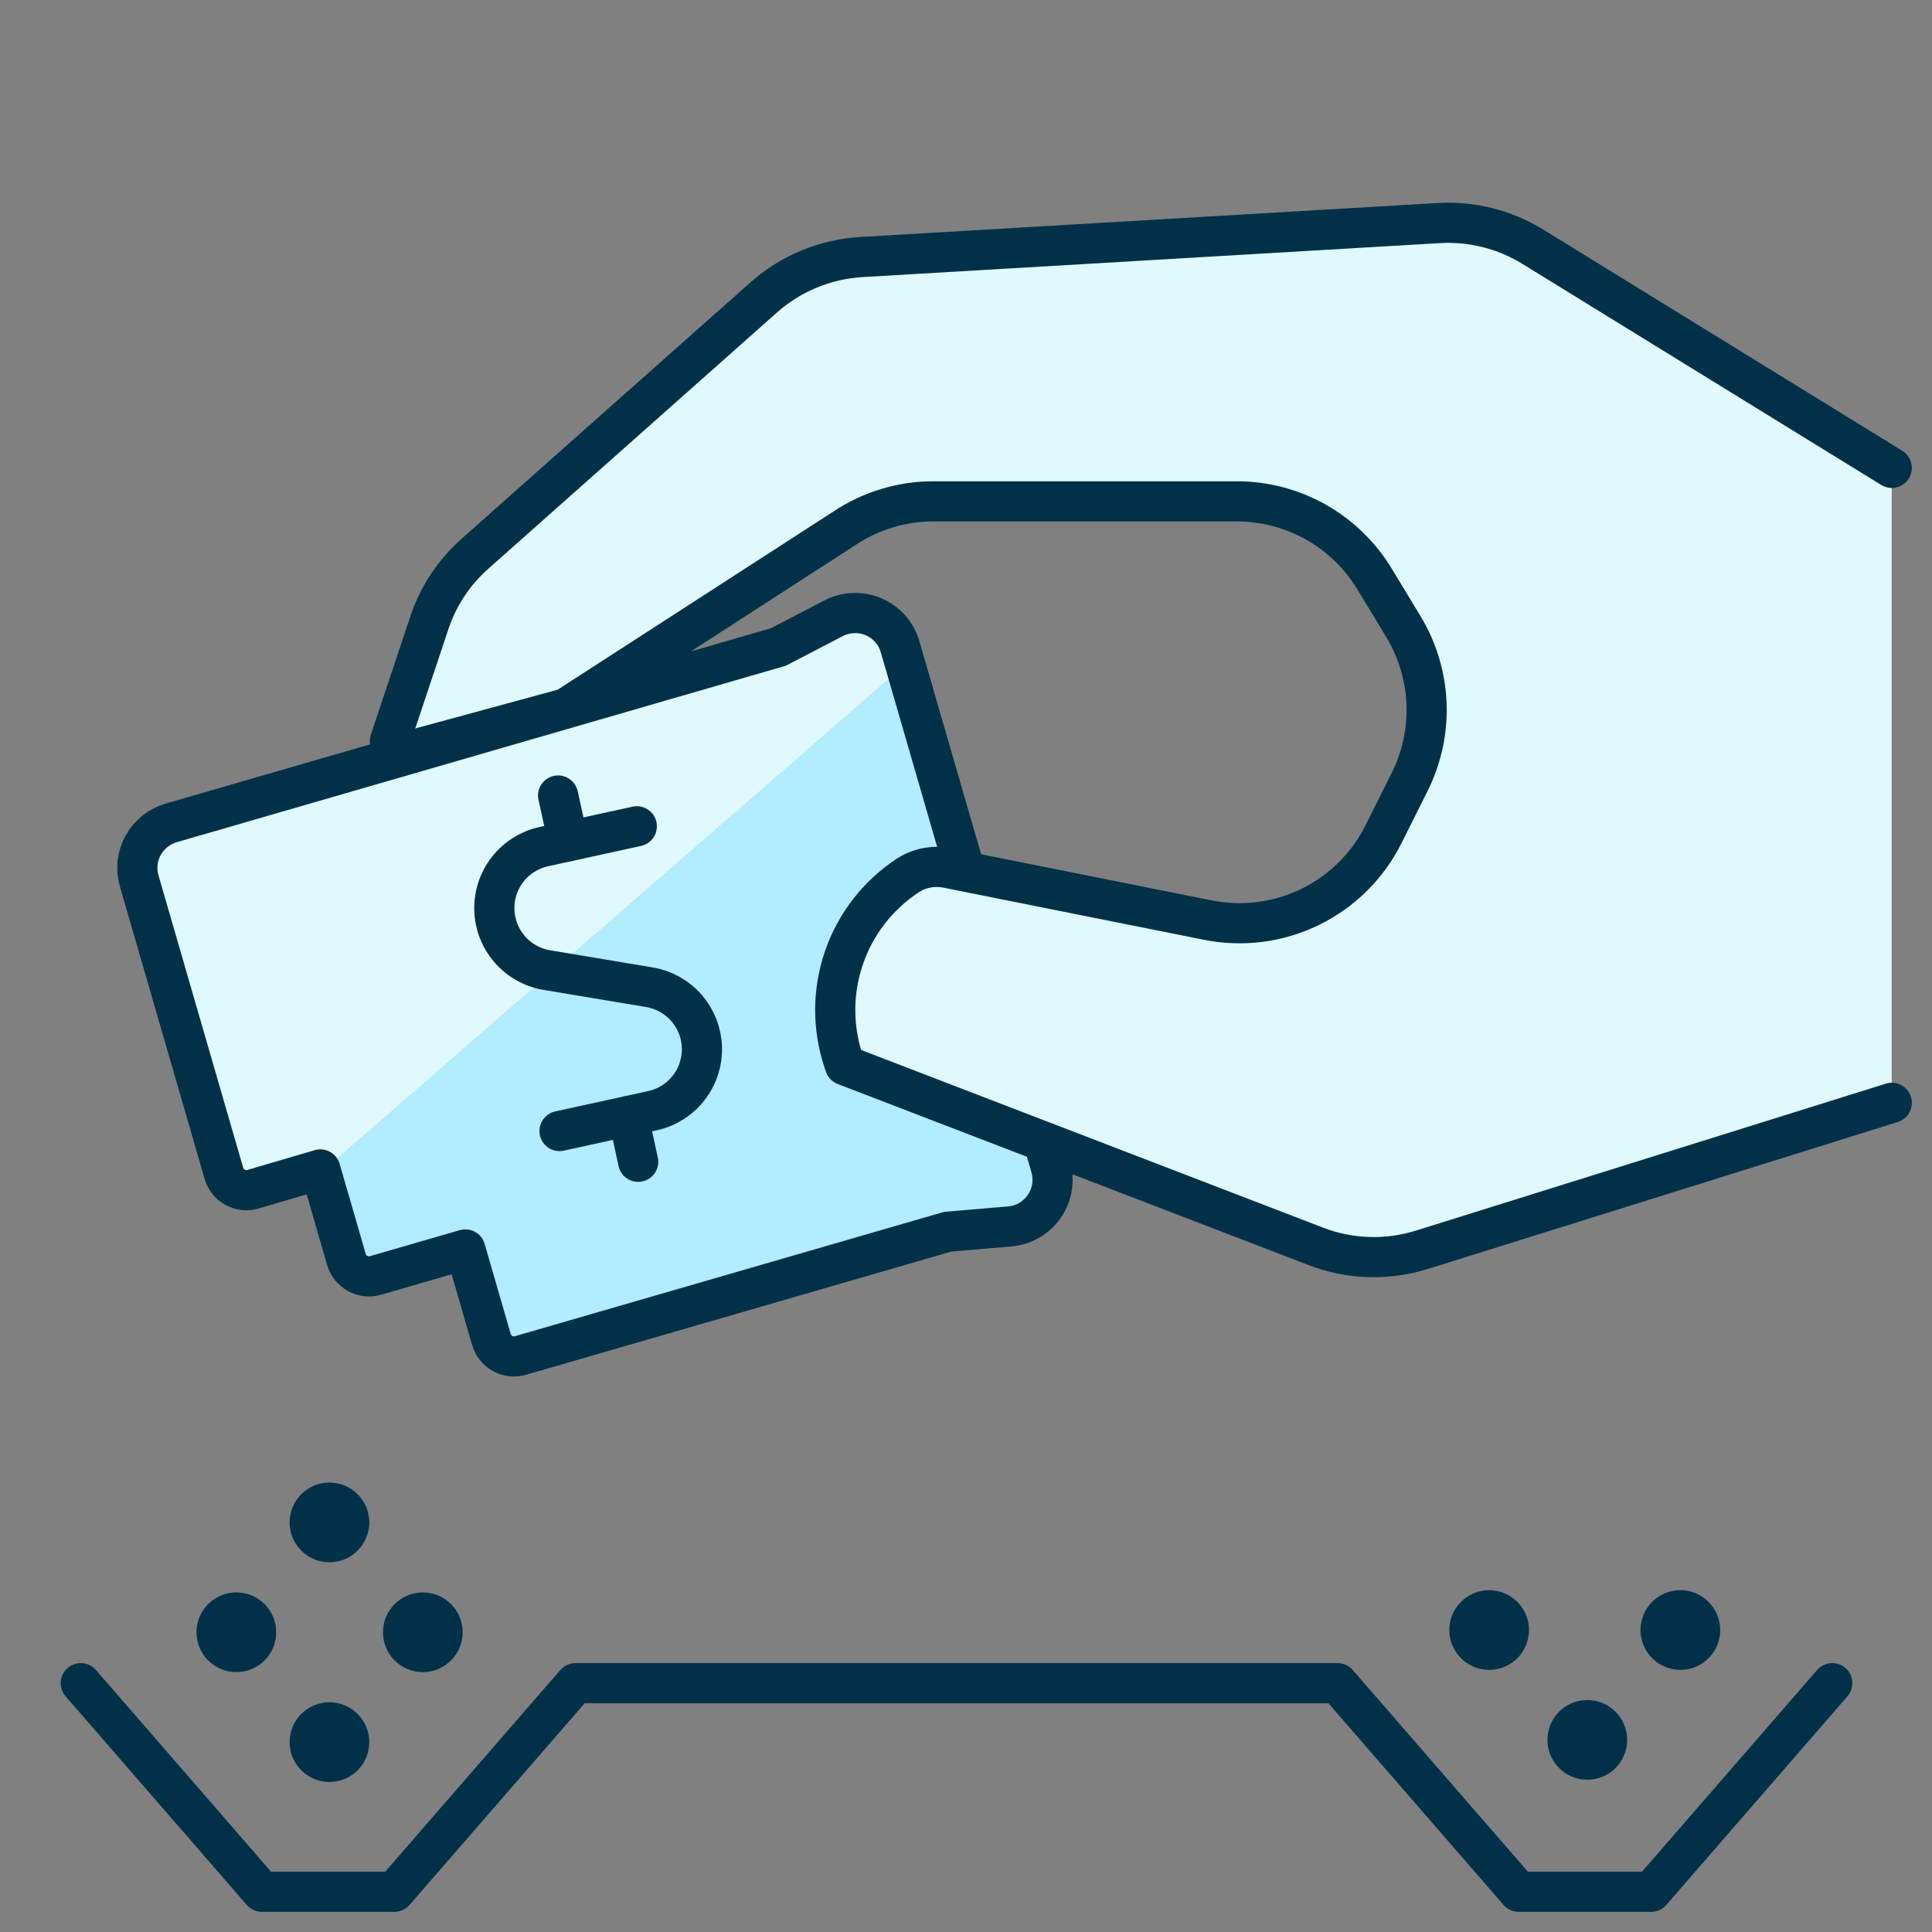 <?xml version="1.0" encoding="utf-8"?>
<svg xmlns="http://www.w3.org/2000/svg" fill="none" height="64" viewBox="0 0 64 64" width="64">
<rect x="0" y="0" width="64" height="64" fill="#808080" stroke="none"/>
<path d="M8.377 39.396C8.279 39.425 8.176 39.433 8.074 39.422C7.973 39.41 7.875 39.379 7.785 39.329C7.696 39.28 7.618 39.213 7.554 39.133C7.491 39.053 7.444 38.961 7.416 38.863L4.611 29.181C4.496 28.786 4.543 28.362 4.742 28.002C4.94 27.642 5.274 27.375 5.669 27.26L25.782 21.433L27.612 20.482C27.815 20.376 28.04 20.317 28.269 20.308C28.498 20.299 28.727 20.342 28.938 20.432C29.149 20.522 29.337 20.658 29.489 20.83C29.641 21.002 29.753 21.206 29.817 21.426L34.807 38.651C34.871 38.871 34.885 39.103 34.848 39.329C34.812 39.556 34.725 39.771 34.595 39.96C34.465 40.149 34.295 40.307 34.097 40.423C33.899 40.538 33.677 40.608 33.449 40.627L31.395 40.802L17.239 44.903C17.141 44.931 17.038 44.94 16.937 44.928C16.836 44.917 16.737 44.885 16.648 44.836C16.559 44.786 16.48 44.719 16.417 44.639C16.353 44.559 16.306 44.468 16.278 44.369L15.415 41.389L12.436 42.252C12.338 42.28 12.235 42.289 12.134 42.277C12.033 42.266 11.934 42.234 11.845 42.185C11.756 42.135 11.677 42.068 11.614 41.988C11.55 41.908 11.503 41.816 11.475 41.718L10.612 38.739L8.377 39.396Z" fill="#B2ECFF"/>
<path d="M29.817 21.426C29.753 21.206 29.641 21.002 29.489 20.83C29.337 20.658 29.149 20.522 28.938 20.432C28.727 20.342 28.498 20.299 28.269 20.308C28.04 20.317 27.815 20.376 27.612 20.482L25.782 21.433L5.669 27.26C5.274 27.375 4.94 27.642 4.742 28.002C4.543 28.362 4.496 28.786 4.611 29.181L7.416 38.863C7.444 38.961 7.491 39.053 7.554 39.133C7.618 39.213 7.696 39.28 7.785 39.329C7.875 39.379 7.973 39.41 8.074 39.422C8.176 39.433 8.279 39.425 8.377 39.396L10.611 38.748L10.637 38.833L29.987 22.009L29.817 21.426Z" fill="#DFF9FF"/>
<path d="M8.377 39.396C8.279 39.425 8.176 39.433 8.074 39.422C7.973 39.41 7.875 39.379 7.785 39.329C7.696 39.28 7.618 39.213 7.554 39.133C7.491 39.053 7.444 38.961 7.416 38.863L4.611 29.181C4.496 28.786 4.543 28.362 4.742 28.002C4.94 27.642 5.274 27.375 5.669 27.26L25.782 21.433L27.612 20.482C27.815 20.376 28.04 20.317 28.269 20.308C28.498 20.299 28.727 20.342 28.938 20.432C29.149 20.522 29.337 20.658 29.489 20.83C29.641 21.002 29.753 21.206 29.817 21.426L34.807 38.651C34.871 38.871 34.885 39.103 34.848 39.329C34.812 39.556 34.725 39.771 34.595 39.96C34.465 40.149 34.295 40.307 34.097 40.423C33.899 40.538 33.677 40.608 33.449 40.627L31.395 40.802L17.239 44.903C17.141 44.931 17.038 44.94 16.937 44.928C16.836 44.917 16.737 44.885 16.648 44.836C16.559 44.786 16.48 44.719 16.417 44.639C16.353 44.559 16.306 44.467 16.278 44.369L15.415 41.389L12.436 42.252C12.338 42.28 12.235 42.289 12.134 42.277C12.033 42.266 11.934 42.234 11.845 42.185C11.756 42.135 11.677 42.068 11.614 41.988C11.55 41.908 11.503 41.816 11.475 41.718L10.612 38.739L8.377 39.396Z" stroke="#003149" stroke-linecap="round" stroke-linejoin="round" stroke-width="1.33"/>
<path d="M62.666 15.488V36.533L47.12 41.413C45.965 41.77 44.724 41.723 43.6 41.28L28 35.307L27.947 35.147C27.582 34.034 27.591 32.834 27.971 31.727C28.351 30.619 29.082 29.667 30.053 29.013C30.452 28.768 30.924 28.674 31.387 28.747L40.027 30.48C41.174 30.708 42.365 30.552 43.416 30.037C44.466 29.521 45.318 28.674 45.84 27.627L46.693 25.92C47.1 25.115 47.294 24.22 47.257 23.319C47.22 22.418 46.952 21.541 46.48 20.773L45.547 19.2C45.066 18.413 44.392 17.763 43.59 17.31C42.787 16.858 41.882 16.618 40.96 16.613H30.933C29.878 16.614 28.848 16.93 27.973 17.52L18.453 23.867C16.568 23.783 14.682 24.027 12.88 24.587L14.213 20.64C14.511 19.756 15.035 18.965 15.733 18.347L25.299 9.867C26.189 9.065 27.328 8.594 28.525 8.533L47.672 7.387C48.761 7.331 49.84 7.61 50.765 8.187L62.666 15.488Z" fill="#DFF9FF"/>
<path d="M62.667 36.533L47.093 41.403C45.946 41.76 44.711 41.72 43.589 41.288L27.989 35.288L27.944 35.152C27.572 34.041 27.576 32.838 27.956 31.729C28.335 30.621 29.07 29.668 30.045 29.019C30.239 28.888 30.456 28.797 30.685 28.752C30.914 28.706 31.15 28.706 31.379 28.752L40 30.477C41.15 30.71 42.344 30.558 43.398 30.044C44.453 29.529 45.308 28.682 45.832 27.632L46.696 25.904C47.099 25.099 47.291 24.205 47.255 23.305C47.219 22.406 46.956 21.53 46.491 20.76L45.536 19.184C45.061 18.398 44.391 17.748 43.592 17.296C42.792 16.845 41.889 16.608 40.971 16.608H30.933C29.875 16.605 28.839 16.919 27.96 17.509L18.745 23.463L13.087 25.003" stroke="#003149" stroke-linecap="round" stroke-linejoin="round" stroke-width="1.33"/>
<path d="M62.667 15.499L50.773 8.171C49.842 7.599 48.758 7.326 47.667 7.389L28.533 8.515C27.338 8.586 26.201 9.056 25.304 9.848L15.733 18.344C15.034 18.963 14.512 19.756 14.219 20.643L12.915 24.549" stroke="#003149" stroke-linecap="round" stroke-linejoin="round" stroke-width="1.33"/>
<path d="M21.095 27.372L18.012 28.046C17.54 28.15 17.118 28.415 16.819 28.795C16.521 29.176 16.364 29.648 16.376 30.132C16.387 30.615 16.567 31.08 16.884 31.445C17.201 31.811 17.635 32.055 18.112 32.135L21.516 32.704C21.993 32.784 22.427 33.028 22.744 33.394C23.06 33.759 23.24 34.224 23.252 34.707C23.264 35.191 23.107 35.663 22.808 36.044C22.51 36.425 22.088 36.689 21.616 36.793L18.535 37.467" stroke="#003149" stroke-linecap="round" stroke-linejoin="round" stroke-width="1.33"/>
<path d="M21.141 38.486L20.81 36.969" stroke="#003149" stroke-linecap="round" stroke-linejoin="round" stroke-width="1.33"/>
<path d="M18.82 27.869L18.488 26.352" stroke="#003149" stroke-linecap="round" stroke-linejoin="round" stroke-width="1.33"/>
<path d="M60.697 55.757L54.697 62.667H52.503H50.309L44.309 55.757H32H29.389H19.071H19.065L13.065 62.667H10.871H8.676L2.676 55.757" stroke="#003149" stroke-linecap="round" stroke-linejoin="round" stroke-width="1.33"/>
<circle cx="55.664" cy="53.997" fill="#003149" r="1.32" transform="rotate(-180 55.664 53.997)"/>
<circle cx="10.913" cy="57.71" fill="#003149" r="1.32" transform="rotate(-180 10.913 57.71)"/>
<circle cx="49.33" cy="53.997" fill="#003149" r="1.32" transform="rotate(-180 49.33 53.997)"/>
<circle cx="7.829" cy="54.071" fill="#003149" r="1.32" transform="rotate(-180 7.829 54.071)"/>
<circle cx="52.581" cy="57.636" fill="#003149" r="1.32" transform="rotate(-180 52.581 57.636)"/>
<circle cx="14.006" cy="54.071" fill="#003149" r="1.32" transform="rotate(-180 14.006 54.071)"/>
<circle cx="10.913" cy="50.432" fill="#003149" r="1.32" transform="rotate(-180 10.913 50.432)"/>
</svg>